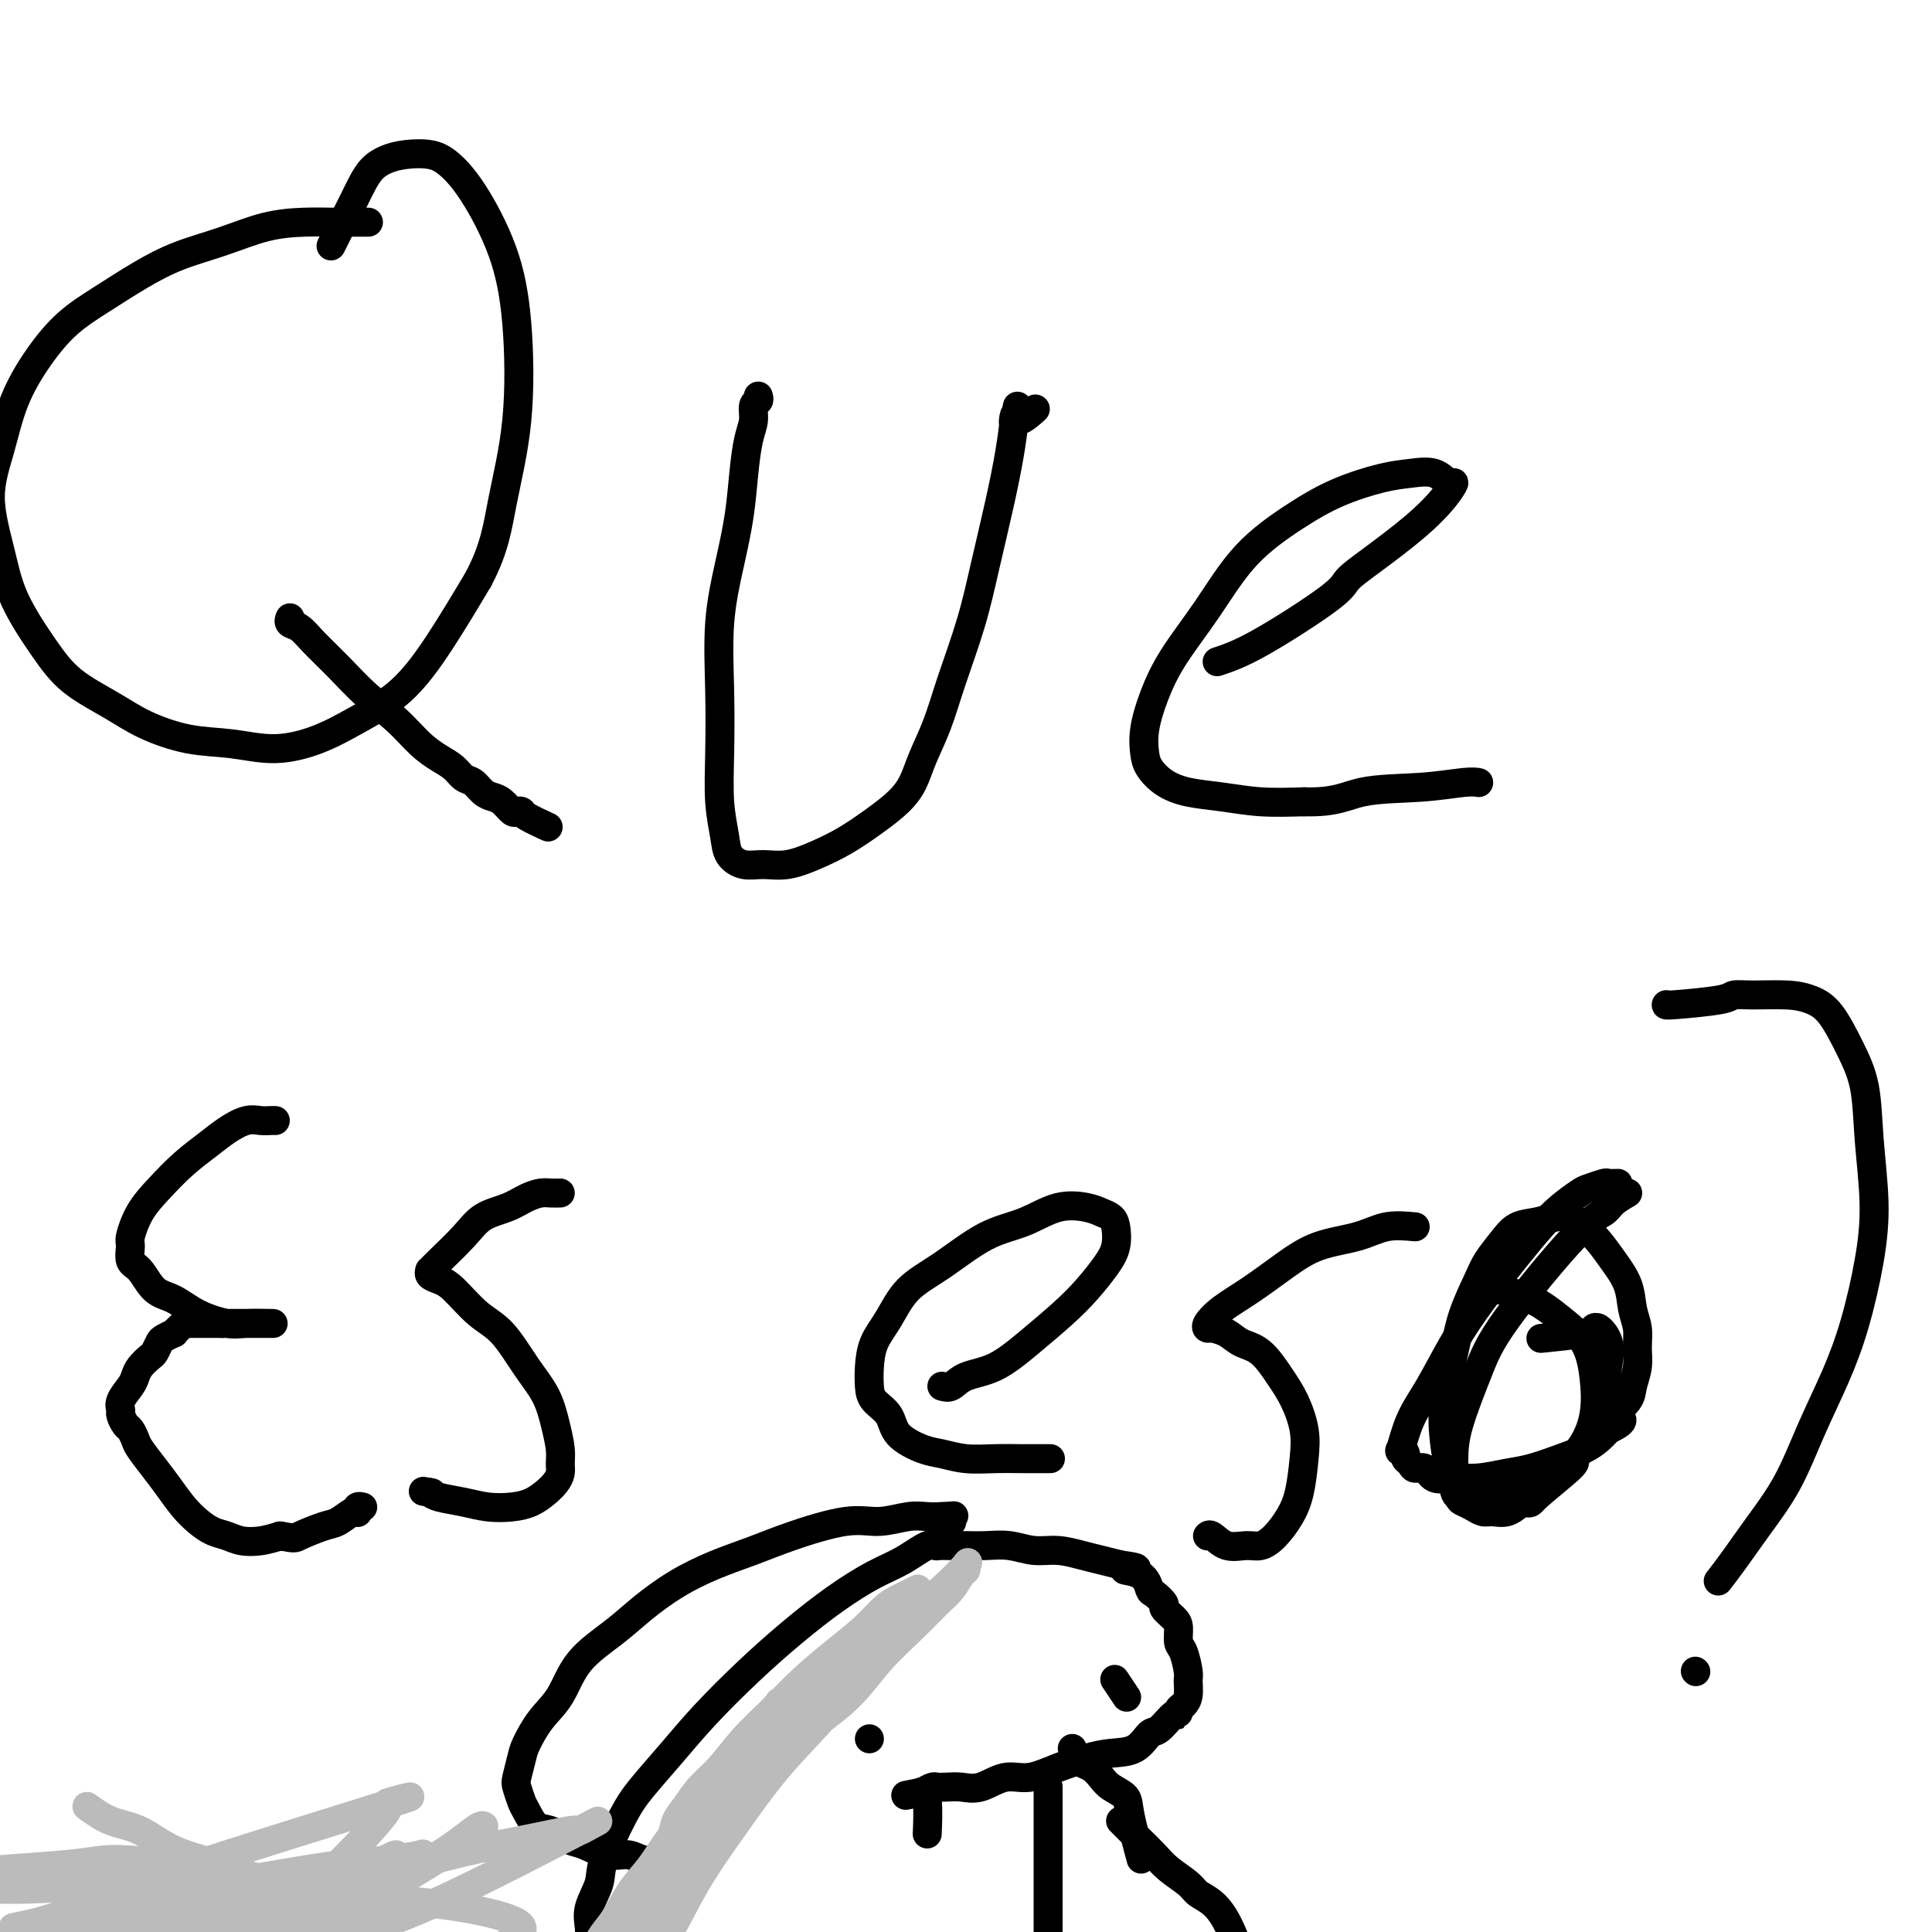 <svg viewBox='0 0 400 400' version='1.1' xmlns='http://www.w3.org/2000/svg' xmlns:xlink='http://www.w3.org/1999/xlink'><g fill='none' stroke='#000000' stroke-width='6' stroke-linecap='round' stroke-linejoin='round'><path d='M76,46c0.254,0.001 0.508,0.002 0,0c-0.508,-0.002 -1.777,-0.005 -3,0c-1.223,0.005 -2.400,0.020 -4,0c-1.600,-0.020 -3.622,-0.075 -6,0c-2.378,0.075 -5.113,0.280 -8,1c-2.887,0.720 -5.926,1.954 -9,3c-3.074,1.046 -6.183,1.904 -9,3c-2.817,1.096 -5.342,2.431 -8,4c-2.658,1.569 -5.449,3.371 -8,5c-2.551,1.629 -4.861,3.085 -7,5c-2.139,1.915 -4.108,4.291 -6,7c-1.892,2.709 -3.706,5.753 -5,9c-1.294,3.247 -2.069,6.698 -3,10c-0.931,3.302 -2.017,6.455 -2,10c0.017,3.545 1.136,7.484 2,11c0.864,3.516 1.473,6.611 3,10c1.527,3.389 3.973,7.073 6,10c2.027,2.927 3.634,5.098 6,7c2.366,1.902 5.490,3.534 8,5c2.510,1.466 4.406,2.766 7,4c2.594,1.234 5.887,2.400 9,3c3.113,0.600 6.045,0.633 9,1c2.955,0.367 5.932,1.070 9,1c3.068,-0.070 6.225,-0.911 9,-2c2.775,-1.089 5.166,-2.426 8,-4c2.834,-1.574 6.109,-3.385 9,-6c2.891,-2.615 5.397,-6.033 8,-10c2.603,-3.967 5.301,-8.484 8,-13'/><path d='M99,120c3.433,-6.423 4.016,-10.979 5,-16c0.984,-5.021 2.371,-10.507 3,-17c0.629,-6.493 0.501,-13.992 0,-20c-0.501,-6.008 -1.375,-10.525 -3,-15c-1.625,-4.475 -3.999,-8.910 -6,-12c-2.001,-3.090 -3.628,-4.837 -5,-6c-1.372,-1.163 -2.490,-1.742 -4,-2c-1.510,-0.258 -3.413,-0.195 -5,0c-1.587,0.195 -2.857,0.523 -4,1c-1.143,0.477 -2.160,1.103 -3,2c-0.840,0.897 -1.504,2.065 -2,3c-0.496,0.935 -0.826,1.636 -2,4c-1.174,2.364 -3.193,6.390 -4,8c-0.807,1.610 -0.404,0.805 0,0'/><path d='M60,128c-0.012,0.027 -0.024,0.053 0,0c0.024,-0.053 0.083,-0.186 0,0c-0.083,0.186 -0.310,0.692 0,1c0.310,0.308 1.155,0.419 2,1c0.845,0.581 1.688,1.632 3,3c1.312,1.368 3.092,3.052 5,5c1.908,1.948 3.943,4.160 6,6c2.057,1.840 4.137,3.309 6,5c1.863,1.691 3.510,3.604 5,5c1.490,1.396 2.822,2.276 4,3c1.178,0.724 2.203,1.294 3,2c0.797,0.706 1.368,1.550 2,2c0.632,0.450 1.325,0.506 2,1c0.675,0.494 1.332,1.425 2,2c0.668,0.575 1.346,0.795 2,1c0.654,0.205 1.285,0.397 2,1c0.715,0.603 1.513,1.619 2,2c0.487,0.381 0.664,0.127 1,0c0.336,-0.127 0.832,-0.127 1,0c0.168,0.127 0.007,0.380 1,1c0.993,0.620 3.141,1.606 4,2c0.859,0.394 0.430,0.197 0,0'/><path d='M157,82c0.120,0.379 0.239,0.758 0,1c-0.239,0.242 -0.837,0.346 -1,1c-0.163,0.654 0.108,1.856 0,3c-0.108,1.144 -0.597,2.228 -1,4c-0.403,1.772 -0.721,4.232 -1,7c-0.279,2.768 -0.519,5.843 -1,9c-0.481,3.157 -1.201,6.397 -2,10c-0.799,3.603 -1.675,7.569 -2,12c-0.325,4.431 -0.100,9.326 0,14c0.100,4.674 0.073,9.127 0,13c-0.073,3.873 -0.194,7.167 0,10c0.194,2.833 0.703,5.205 1,7c0.297,1.795 0.381,3.011 1,4c0.619,0.989 1.773,1.749 3,2c1.227,0.251 2.525,-0.007 4,0c1.475,0.007 3.126,0.281 5,0c1.874,-0.281 3.973,-1.116 6,-2c2.027,-0.884 3.984,-1.816 6,-3c2.016,-1.184 4.090,-2.621 6,-4c1.910,-1.379 3.654,-2.702 5,-4c1.346,-1.298 2.293,-2.573 3,-4c0.707,-1.427 1.175,-3.008 2,-5c0.825,-1.992 2.006,-4.395 3,-7c0.994,-2.605 1.800,-5.412 3,-9c1.200,-3.588 2.794,-7.956 4,-12c1.206,-4.044 2.024,-7.764 3,-12c0.976,-4.236 2.109,-8.987 3,-13c0.891,-4.013 1.540,-7.290 2,-10c0.460,-2.710 0.730,-4.855 1,-7'/><path d='M210,87c1.396,-6.412 0.385,-1.442 0,0c-0.385,1.442 -0.144,-0.644 0,-1c0.144,-0.356 0.193,1.020 1,1c0.807,-0.020 2.374,-1.434 3,-2c0.626,-0.566 0.313,-0.283 0,0'/><path d='M252,137c2.316,-0.772 4.631,-1.545 9,-4c4.369,-2.455 10.791,-6.593 14,-9c3.209,-2.407 3.204,-3.084 4,-4c0.796,-0.916 2.394,-2.072 5,-4c2.606,-1.928 6.222,-4.629 9,-7c2.778,-2.371 4.719,-4.411 6,-6c1.281,-1.589 1.901,-2.725 2,-3c0.099,-0.275 -0.322,0.312 -1,0c-0.678,-0.312 -1.611,-1.524 -3,-2c-1.389,-0.476 -3.233,-0.215 -5,0c-1.767,0.215 -3.457,0.384 -6,1c-2.543,0.616 -5.940,1.677 -9,3c-3.060,1.323 -5.782,2.907 -9,5c-3.218,2.093 -6.933,4.694 -10,8c-3.067,3.306 -5.488,7.315 -8,11c-2.512,3.685 -5.116,7.045 -7,10c-1.884,2.955 -3.047,5.505 -4,8c-0.953,2.495 -1.696,4.934 -2,7c-0.304,2.066 -0.170,3.758 0,5c0.170,1.242 0.376,2.035 1,3c0.624,0.965 1.664,2.101 3,3c1.336,0.899 2.966,1.561 5,2c2.034,0.439 4.471,0.657 7,1c2.529,0.343 5.151,0.812 8,1c2.849,0.188 5.924,0.094 9,0'/><path d='M270,166c6.609,0.210 8.633,-1.264 12,-2c3.367,-0.736 8.078,-0.733 12,-1c3.922,-0.267 7.056,-0.803 9,-1c1.944,-0.197 2.698,-0.056 3,0c0.302,0.056 0.151,0.028 0,0'/><path d='M57,232c-0.261,-0.011 -0.522,-0.023 -1,0c-0.478,0.023 -1.172,0.080 -2,0c-0.828,-0.080 -1.789,-0.297 -3,0c-1.211,0.297 -2.674,1.109 -4,2c-1.326,0.891 -2.517,1.860 -4,3c-1.483,1.140 -3.259,2.450 -5,4c-1.741,1.550 -3.449,3.340 -5,5c-1.551,1.660 -2.946,3.191 -4,5c-1.054,1.809 -1.766,3.896 -2,5c-0.234,1.104 0.012,1.225 0,2c-0.012,0.775 -0.281,2.203 0,3c0.281,0.797 1.111,0.964 2,2c0.889,1.036 1.838,2.943 3,4c1.162,1.057 2.536,1.264 4,2c1.464,0.736 3.017,2.001 5,3c1.983,0.999 4.398,1.732 6,2c1.602,0.268 2.393,0.072 4,0c1.607,-0.072 4.030,-0.019 5,0c0.970,0.019 0.487,0.005 0,0c-0.487,-0.005 -0.977,-0.001 -2,0c-1.023,0.001 -2.578,0.000 -4,0c-1.422,-0.000 -2.711,-0.000 -4,0'/><path d='M46,274c-2.001,0.001 -2.003,0.003 -3,0c-0.997,-0.003 -2.989,-0.011 -4,0c-1.011,0.011 -1.039,0.041 -1,0c0.039,-0.041 0.147,-0.151 0,0c-0.147,0.151 -0.550,0.564 -1,1c-0.450,0.436 -0.947,0.894 -1,1c-0.053,0.106 0.338,-0.141 0,0c-0.338,0.141 -1.404,0.671 -2,1c-0.596,0.329 -0.723,0.459 -1,1c-0.277,0.541 -0.703,1.495 -1,2c-0.297,0.505 -0.465,0.561 -1,1c-0.535,0.439 -1.435,1.259 -2,2c-0.565,0.741 -0.793,1.402 -1,2c-0.207,0.598 -0.392,1.134 -1,2c-0.608,0.866 -1.638,2.062 -2,3c-0.362,0.938 -0.055,1.617 0,2c0.055,0.383 -0.142,0.471 0,1c0.142,0.529 0.621,1.499 1,2c0.379,0.501 0.657,0.535 1,1c0.343,0.465 0.752,1.363 1,2c0.248,0.637 0.334,1.014 1,2c0.666,0.986 1.910,2.583 3,4c1.090,1.417 2.024,2.656 3,4c0.976,1.344 1.993,2.795 3,4c1.007,1.205 2.005,2.166 3,3c0.995,0.834 1.988,1.541 3,2c1.012,0.459 2.045,0.669 3,1c0.955,0.331 1.834,0.781 3,1c1.166,0.219 2.619,0.205 4,0c1.381,-0.205 2.691,-0.603 4,-1'/><path d='M58,318c3.269,0.578 2.943,0.522 4,0c1.057,-0.522 3.499,-1.512 5,-2c1.501,-0.488 2.061,-0.474 3,-1c0.939,-0.526 2.255,-1.591 3,-2c0.745,-0.409 0.918,-0.162 1,0c0.082,0.162 0.075,0.240 0,0c-0.075,-0.240 -0.216,-0.796 0,-1c0.216,-0.204 0.790,-0.055 1,0c0.210,0.055 0.057,0.015 0,0c-0.057,-0.015 -0.016,-0.004 0,0c0.016,0.004 0.008,0.002 0,0'/><path d='M116,247c-0.687,0.017 -1.373,0.034 -2,0c-0.627,-0.034 -1.194,-0.118 -2,0c-0.806,0.118 -1.851,0.437 -3,1c-1.149,0.563 -2.403,1.370 -4,2c-1.597,0.630 -3.538,1.082 -5,2c-1.462,0.918 -2.446,2.302 -4,4c-1.554,1.698 -3.679,3.712 -5,5c-1.321,1.288 -1.839,1.851 -2,2c-0.161,0.149 0.035,-0.115 0,0c-0.035,0.115 -0.300,0.611 0,1c0.300,0.389 1.164,0.672 2,1c0.836,0.328 1.645,0.701 3,2c1.355,1.299 3.255,3.526 5,5c1.745,1.474 3.333,2.197 5,4c1.667,1.803 3.413,4.685 5,7c1.587,2.315 3.014,4.062 4,6c0.986,1.938 1.530,4.066 2,6c0.470,1.934 0.867,3.673 1,5c0.133,1.327 0.003,2.243 0,3c-0.003,0.757 0.121,1.355 0,2c-0.121,0.645 -0.489,1.336 -1,2c-0.511,0.664 -1.167,1.299 -2,2c-0.833,0.701 -1.844,1.467 -3,2c-1.156,0.533 -2.456,0.833 -4,1c-1.544,0.167 -3.331,0.199 -5,0c-1.669,-0.199 -3.218,-0.631 -5,-1c-1.782,-0.369 -3.795,-0.677 -5,-1c-1.205,-0.323 -1.603,-0.662 -2,-1'/><path d='M89,309c-2.644,-0.467 -0.756,-0.133 0,0c0.756,0.133 0.378,0.067 0,0'/><path d='M195,287c0.644,0.196 1.287,0.391 2,0c0.713,-0.391 1.495,-1.370 3,-2c1.505,-0.630 3.733,-0.913 6,-2c2.267,-1.087 4.573,-2.979 7,-5c2.427,-2.021 4.977,-4.173 7,-6c2.023,-1.827 3.521,-3.330 5,-5c1.479,-1.670 2.941,-3.508 4,-5c1.059,-1.492 1.717,-2.637 2,-4c0.283,-1.363 0.192,-2.942 0,-4c-0.192,-1.058 -0.485,-1.594 -1,-2c-0.515,-0.406 -1.253,-0.681 -2,-1c-0.747,-0.319 -1.502,-0.683 -3,-1c-1.498,-0.317 -3.737,-0.586 -6,0c-2.263,0.586 -4.548,2.028 -7,3c-2.452,0.972 -5.070,1.473 -8,3c-2.930,1.527 -6.172,4.081 -9,6c-2.828,1.919 -5.241,3.202 -7,5c-1.759,1.798 -2.863,4.109 -4,6c-1.137,1.891 -2.308,3.362 -3,5c-0.692,1.638 -0.904,3.442 -1,5c-0.096,1.558 -0.077,2.869 0,4c0.077,1.131 0.210,2.081 1,3c0.790,0.919 2.236,1.805 3,3c0.764,1.195 0.846,2.698 2,4c1.154,1.302 3.381,2.401 5,3c1.619,0.599 2.631,0.696 4,1c1.369,0.304 3.096,0.813 5,1c1.904,0.187 3.985,0.050 6,0c2.015,-0.050 3.966,-0.013 6,0c2.034,0.013 4.153,0.004 5,0c0.847,-0.004 0.424,-0.002 0,0'/><path d='M293,254c-2.054,-0.189 -4.109,-0.379 -6,0c-1.891,0.379 -3.619,1.325 -6,2c-2.381,0.675 -5.416,1.077 -8,2c-2.584,0.923 -4.717,2.367 -7,4c-2.283,1.633 -4.715,3.456 -7,5c-2.285,1.544 -4.421,2.808 -6,4c-1.579,1.192 -2.601,2.312 -3,3c-0.399,0.688 -0.176,0.944 0,1c0.176,0.056 0.305,-0.089 1,0c0.695,0.089 1.957,0.412 3,1c1.043,0.588 1.866,1.440 3,2c1.134,0.560 2.578,0.828 4,2c1.422,1.172 2.824,3.247 4,5c1.176,1.753 2.128,3.185 3,5c0.872,1.815 1.665,4.012 2,6c0.335,1.988 0.214,3.766 0,6c-0.214,2.234 -0.521,4.924 -1,7c-0.479,2.076 -1.132,3.539 -2,5c-0.868,1.461 -1.952,2.920 -3,4c-1.048,1.080 -2.060,1.782 -3,2c-0.940,0.218 -1.807,-0.046 -3,0c-1.193,0.046 -2.712,0.404 -4,0c-1.288,-0.404 -2.347,-1.570 -3,-2c-0.653,-0.430 -0.901,-0.123 -1,0c-0.099,0.123 -0.050,0.061 0,0'/><path d='M337,247c-1.121,0.651 -2.241,1.302 -3,2c-0.759,0.698 -1.156,1.445 -2,2c-0.844,0.555 -2.135,0.920 -6,5c-3.865,4.080 -10.304,11.876 -14,17c-3.696,5.124 -4.650,7.576 -6,11c-1.350,3.424 -3.095,7.821 -4,11c-0.905,3.179 -0.969,5.140 -1,7c-0.031,1.860 -0.028,3.618 0,5c0.028,1.382 0.081,2.387 1,3c0.919,0.613 2.703,0.834 4,1c1.297,0.166 2.106,0.277 4,0c1.894,-0.277 4.873,-0.942 7,-2c2.127,-1.058 3.404,-2.508 5,-4c1.596,-1.492 3.513,-3.024 5,-5c1.487,-1.976 2.543,-4.395 3,-7c0.457,-2.605 0.313,-5.395 0,-8c-0.313,-2.605 -0.795,-5.024 -2,-7c-1.205,-1.976 -3.132,-3.510 -5,-5c-1.868,-1.490 -3.676,-2.935 -6,-4c-2.324,-1.065 -5.164,-1.748 -7,-2c-1.836,-0.252 -2.667,-0.072 -3,0c-0.333,0.072 -0.166,0.036 0,0'/><path d='M345,208c-0.103,0.083 -0.205,0.165 2,0c2.205,-0.165 6.718,-0.578 9,-1c2.282,-0.422 2.332,-0.853 3,-1c0.668,-0.147 1.953,-0.008 4,0c2.047,0.008 4.857,-0.113 7,0c2.143,0.113 3.621,0.460 5,1c1.379,0.540 2.661,1.273 4,3c1.339,1.727 2.735,4.447 4,7c1.265,2.553 2.397,4.937 3,8c0.603,3.063 0.676,6.804 1,11c0.324,4.196 0.899,8.848 1,13c0.101,4.152 -0.270,7.804 -1,12c-0.730,4.196 -1.818,8.934 -3,13c-1.182,4.066 -2.458,7.458 -4,11c-1.542,3.542 -3.349,7.233 -5,11c-1.651,3.767 -3.147,7.609 -5,11c-1.853,3.391 -4.064,6.332 -6,9c-1.936,2.668 -3.598,5.065 -5,7c-1.402,1.935 -2.543,3.410 -3,4c-0.457,0.590 -0.228,0.295 0,0'/><path d='M351,346c0.000,0.000 0.100,0.100 0.1,0.1'/><path d='M335,245c-0.814,0.027 -1.627,0.054 -2,0c-0.373,-0.054 -0.304,-0.189 -1,0c-0.696,0.189 -2.157,0.703 -3,1c-0.843,0.297 -1.067,0.376 -2,1c-0.933,0.624 -2.576,1.794 -4,3c-1.424,1.206 -2.628,2.449 -4,4c-1.372,1.551 -2.913,3.409 -5,6c-2.087,2.591 -4.720,5.915 -7,9c-2.280,3.085 -4.206,5.932 -6,9c-1.794,3.068 -3.458,6.356 -5,9c-1.542,2.644 -2.964,4.645 -4,7c-1.036,2.355 -1.686,5.064 -2,6c-0.314,0.936 -0.292,0.097 0,0c0.292,-0.097 0.855,0.546 1,1c0.145,0.454 -0.128,0.718 0,1c0.128,0.282 0.659,0.583 1,1c0.341,0.417 0.494,0.950 1,1c0.506,0.050 1.366,-0.382 2,0c0.634,0.382 1.042,1.578 2,2c0.958,0.422 2.467,0.069 4,0c1.533,-0.069 3.089,0.147 5,0c1.911,-0.147 4.178,-0.658 6,-1c1.822,-0.342 3.198,-0.514 5,-1c1.802,-0.486 4.029,-1.285 6,-2c1.971,-0.715 3.684,-1.346 5,-2c1.316,-0.654 2.233,-1.330 3,-2c0.767,-0.670 1.383,-1.335 2,-2'/><path d='M333,296c4.520,-2.079 2.321,-2.278 2,-3c-0.321,-0.722 1.235,-1.967 2,-3c0.765,-1.033 0.737,-1.853 1,-3c0.263,-1.147 0.815,-2.619 1,-4c0.185,-1.381 0.002,-2.669 0,-4c-0.002,-1.331 0.176,-2.705 0,-4c-0.176,-1.295 -0.707,-2.510 -1,-4c-0.293,-1.490 -0.347,-3.254 -1,-5c-0.653,-1.746 -1.906,-3.474 -3,-5c-1.094,-1.526 -2.028,-2.850 -3,-4c-0.972,-1.150 -1.982,-2.124 -3,-3c-1.018,-0.876 -2.043,-1.652 -3,-2c-0.957,-0.348 -1.846,-0.266 -3,0c-1.154,0.266 -2.573,0.718 -4,1c-1.427,0.282 -2.861,0.394 -4,1c-1.139,0.606 -1.981,1.708 -3,3c-1.019,1.292 -2.214,2.776 -3,4c-0.786,1.224 -1.164,2.187 -2,4c-0.836,1.813 -2.130,4.474 -3,7c-0.870,2.526 -1.316,4.916 -2,8c-0.684,3.084 -1.606,6.861 -2,10c-0.394,3.139 -0.261,5.639 0,8c0.261,2.361 0.650,4.583 1,6c0.350,1.417 0.660,2.030 1,3c0.340,0.970 0.709,2.298 1,3c0.291,0.702 0.504,0.778 1,1c0.496,0.222 1.277,0.590 2,1c0.723,0.410 1.390,0.863 2,1c0.610,0.137 1.164,-0.040 2,0c0.836,0.040 1.953,0.297 3,0c1.047,-0.297 2.023,-1.149 3,-2'/><path d='M315,311c2.275,0.271 1.464,0.447 3,-1c1.536,-1.447 5.420,-4.519 7,-6c1.580,-1.481 0.857,-1.371 1,-2c0.143,-0.629 1.152,-1.998 2,-3c0.848,-1.002 1.535,-1.637 2,-3c0.465,-1.363 0.709,-3.455 1,-5c0.291,-1.545 0.629,-2.542 1,-4c0.371,-1.458 0.776,-3.375 1,-5c0.224,-1.625 0.266,-2.958 0,-4c-0.266,-1.042 -0.841,-1.793 -1,-2c-0.159,-0.207 0.100,0.130 0,0c-0.100,-0.130 -0.557,-0.728 -1,-1c-0.443,-0.272 -0.871,-0.217 -1,0c-0.129,0.217 0.042,0.597 -2,1c-2.042,0.403 -6.298,0.829 -8,1c-1.702,0.171 -0.851,0.085 0,0'/><path d='M122,407c0.000,0.064 0.001,0.128 0,0c-0.001,-0.128 -0.002,-0.448 0,-1c0.002,-0.552 0.008,-1.337 0,-2c-0.008,-0.663 -0.030,-1.204 0,-2c0.030,-0.796 0.111,-1.847 0,-3c-0.111,-1.153 -0.416,-2.410 0,-4c0.416,-1.590 1.551,-3.514 2,-5c0.449,-1.486 0.213,-2.533 1,-5c0.787,-2.467 2.598,-6.355 4,-9c1.402,-2.645 2.395,-4.046 4,-6c1.605,-1.954 3.823,-4.461 6,-7c2.177,-2.539 4.314,-5.110 7,-8c2.686,-2.890 5.921,-6.099 9,-9c3.079,-2.901 6.001,-5.492 9,-8c2.999,-2.508 6.076,-4.931 9,-7c2.924,-2.069 5.695,-3.784 8,-5c2.305,-1.216 4.143,-1.934 6,-3c1.857,-1.066 3.732,-2.482 5,-3c1.268,-0.518 1.931,-0.139 2,0c0.069,0.139 -0.454,0.036 0,0c0.454,-0.036 1.884,-0.006 3,0c1.116,0.006 1.918,-0.013 3,0c1.082,0.013 2.446,0.059 4,0c1.554,-0.059 3.300,-0.223 5,0c1.700,0.223 3.353,0.833 5,1c1.647,0.167 3.287,-0.110 5,0c1.713,0.110 3.500,0.607 5,1c1.500,0.393 2.714,0.684 4,1c1.286,0.316 2.643,0.658 4,1'/><path d='M232,324c6.263,0.831 1.921,0.909 1,1c-0.921,0.091 1.580,0.194 3,1c1.420,0.806 1.760,2.313 2,3c0.240,0.687 0.380,0.553 1,1c0.620,0.447 1.721,1.475 2,2c0.279,0.525 -0.262,0.547 0,1c0.262,0.453 1.328,1.336 2,2c0.672,0.664 0.950,1.107 1,2c0.050,0.893 -0.130,2.235 0,3c0.130,0.765 0.568,0.954 1,2c0.432,1.046 0.858,2.948 1,4c0.142,1.052 -0.000,1.253 0,2c0.000,0.747 0.142,2.039 0,3c-0.142,0.961 -0.570,1.589 -1,2c-0.430,0.411 -0.863,0.605 -1,1c-0.137,0.395 0.023,0.992 0,1c-0.023,0.008 -0.228,-0.573 -1,0c-0.772,0.573 -2.112,2.299 -3,3c-0.888,0.701 -1.324,0.375 -2,1c-0.676,0.625 -1.594,2.200 -3,3c-1.406,0.800 -3.302,0.825 -5,1c-1.698,0.175 -3.199,0.499 -5,1c-1.801,0.501 -3.903,1.178 -6,2c-2.097,0.822 -4.189,1.789 -6,2c-1.811,0.211 -3.340,-0.336 -5,0c-1.660,0.336 -3.452,1.553 -5,2c-1.548,0.447 -2.851,0.122 -4,0c-1.149,-0.122 -2.143,-0.043 -3,0c-0.857,0.043 -1.577,0.050 -2,0c-0.423,-0.050 -0.549,-0.157 -1,0c-0.451,0.157 -1.225,0.579 -2,1'/><path d='M191,371c-6.811,1.390 -1.839,0.367 0,0c1.839,-0.367 0.545,-0.076 0,0c-0.545,0.076 -0.342,-0.062 0,0c0.342,0.062 0.823,0.324 1,2c0.177,1.676 0.051,4.764 0,6c-0.051,1.236 -0.025,0.618 0,0'/><path d='M217,370c0.000,-0.069 0.000,-0.137 0,0c0.000,0.137 0.000,0.481 0,1c0.000,0.519 0.000,1.215 0,2c0.000,0.785 0.000,1.661 0,3c-0.000,1.339 0.000,3.141 0,5c0.000,1.859 -0.000,3.775 0,6c0.000,2.225 0.000,4.758 0,7c0.000,2.242 0.000,4.193 0,6c0.000,1.807 0.000,3.469 0,5c0.000,1.531 0.000,2.931 0,4c-0.000,1.069 0.000,1.806 0,2c-0.000,0.194 0.000,-0.154 0,0c0.000,0.154 0.000,0.811 0,1c0.000,0.189 -0.000,-0.088 0,0c0.000,0.088 0.000,0.543 0,1c0.000,0.457 0.000,0.916 0,1c0.000,0.084 0.000,-0.208 0,1c0.000,1.208 0.000,3.917 0,5c0.000,1.083 0.000,0.542 0,0'/><path d='M180,360c0.000,0.000 0.000,0.000 0,0c0.000,0.000 0.000,0.000 0,0c0.000,0.000 0.000,0.000 0,0'/><path d='M231,348c0.060,0.089 0.119,0.179 0,0c-0.119,-0.179 -0.417,-0.625 0,0c0.417,0.625 1.548,2.321 2,3c0.452,0.679 0.226,0.339 0,0'/><path d='M139,385c-0.996,-0.034 -1.993,-0.069 -3,0c-1.007,0.069 -2.025,0.241 -3,0c-0.975,-0.241 -1.906,-0.895 -3,-1c-1.094,-0.105 -2.351,0.339 -4,0c-1.649,-0.339 -3.688,-1.460 -5,-2c-1.312,-0.540 -1.895,-0.500 -3,-1c-1.105,-0.500 -2.730,-1.542 -4,-2c-1.270,-0.458 -2.183,-0.333 -3,-1c-0.817,-0.667 -1.536,-2.125 -2,-3c-0.464,-0.875 -0.673,-1.166 -1,-2c-0.327,-0.834 -0.773,-2.211 -1,-3c-0.227,-0.789 -0.234,-0.991 0,-2c0.234,-1.009 0.709,-2.824 1,-4c0.291,-1.176 0.397,-1.713 1,-3c0.603,-1.287 1.702,-3.322 3,-5c1.298,-1.678 2.795,-2.997 4,-5c1.205,-2.003 2.118,-4.689 4,-7c1.882,-2.311 4.732,-4.246 7,-6c2.268,-1.754 3.955,-3.326 6,-5c2.045,-1.674 4.447,-3.451 7,-5c2.553,-1.549 5.258,-2.869 8,-4c2.742,-1.131 5.521,-2.072 8,-3c2.479,-0.928 4.659,-1.842 8,-3c3.341,-1.158 7.843,-2.559 11,-3c3.157,-0.441 4.970,0.078 7,0c2.030,-0.078 4.277,-0.752 6,-1c1.723,-0.248 2.921,-0.071 4,0c1.079,0.071 2.040,0.035 3,0'/><path d='M195,314c3.547,-0.215 2.415,-0.254 2,0c-0.415,0.254 -0.112,0.799 0,1c0.112,0.201 0.032,0.057 0,0c-0.032,-0.057 -0.016,-0.029 0,0'/><path d='M232,377c0.693,0.691 1.387,1.382 2,2c0.613,0.618 1.147,1.163 2,2c0.853,0.837 2.027,1.966 3,3c0.973,1.034 1.746,1.973 3,3c1.254,1.027 2.988,2.140 4,3c1.012,0.860 1.302,1.465 2,2c0.698,0.535 1.806,0.999 3,2c1.194,1.001 2.475,2.539 4,6c1.525,3.461 3.293,8.846 4,11c0.707,2.154 0.354,1.077 0,0'/><path d='M222,362c0.440,0.871 0.881,1.742 1,2c0.119,0.258 -0.083,-0.097 0,0c0.083,0.097 0.450,0.644 1,1c0.550,0.356 1.284,0.519 2,1c0.716,0.481 1.415,1.279 2,2c0.585,0.721 1.057,1.364 2,2c0.943,0.636 2.356,1.263 3,2c0.644,0.737 0.520,1.583 1,4c0.480,2.417 1.566,6.405 2,8c0.434,1.595 0.217,0.798 0,0'/></g>
<g fill='none' stroke='#BBBBBB' stroke-width='6' stroke-linecap='round' stroke-linejoin='round'><path d='M190,329c-1.436,0.710 -2.872,1.420 -4,2c-1.128,0.580 -1.948,1.031 -3,2c-1.052,0.969 -2.335,2.455 -4,4c-1.665,1.545 -3.712,3.148 -6,5c-2.288,1.852 -4.818,3.954 -7,6c-2.182,2.046 -4.016,4.036 -6,6c-1.984,1.964 -4.118,3.904 -6,6c-1.882,2.096 -3.513,4.350 -5,6c-1.487,1.650 -2.831,2.698 -4,4c-1.169,1.302 -2.163,2.858 -3,4c-0.837,1.142 -1.518,1.872 -2,3c-0.482,1.128 -0.764,2.656 -1,4c-0.236,1.344 -0.425,2.505 -1,4c-0.575,1.495 -1.534,3.326 -2,5c-0.466,1.674 -0.437,3.193 -1,5c-0.563,1.807 -1.717,3.901 -2,6c-0.283,2.099 0.306,4.202 0,6c-0.306,1.798 -1.505,3.292 -2,5c-0.495,1.708 -0.284,3.631 0,4c0.284,0.369 0.642,-0.815 1,-2'/><path d='M132,414c-1.266,5.116 0.569,-2.094 2,-6c1.431,-3.906 2.459,-4.507 4,-7c1.541,-2.493 3.596,-6.876 6,-11c2.404,-4.124 5.159,-7.988 8,-12c2.841,-4.012 5.770,-8.171 9,-12c3.230,-3.829 6.761,-7.328 10,-11c3.239,-3.672 6.184,-7.517 9,-11c2.816,-3.483 5.501,-6.604 8,-9c2.499,-2.396 4.811,-4.066 7,-6c2.189,-1.934 4.255,-4.131 5,-5c0.745,-0.869 0.167,-0.411 0,0c-0.167,0.411 0.075,0.775 0,1c-0.075,0.225 -0.469,0.311 -1,1c-0.531,0.689 -1.200,1.980 -2,3c-0.800,1.020 -1.730,1.767 -3,3c-1.270,1.233 -2.880,2.952 -5,5c-2.120,2.048 -4.749,4.425 -7,7c-2.251,2.575 -4.122,5.346 -7,8c-2.878,2.654 -6.762,5.189 -10,8c-3.238,2.811 -5.831,5.896 -8,8c-2.169,2.104 -3.916,3.227 -8,7c-4.084,3.773 -10.507,10.197 -13,13c-2.493,2.803 -1.056,1.985 -1,2c0.056,0.015 -1.270,0.861 -2,2c-0.730,1.139 -0.865,2.569 -1,4'/><path d='M132,396c-0.566,1.596 0.020,1.587 0,2c-0.020,0.413 -0.645,1.249 -1,2c-0.355,0.751 -0.439,1.417 0,1c0.439,-0.417 1.402,-1.915 3,-4c1.598,-2.085 3.830,-4.756 6,-8c2.170,-3.244 4.277,-7.063 7,-11c2.723,-3.937 6.062,-7.994 9,-12c2.938,-4.006 5.475,-7.961 8,-11c2.525,-3.039 5.039,-5.163 7,-7c1.961,-1.837 3.368,-3.389 4,-4c0.632,-0.611 0.488,-0.282 0,0c-0.488,0.282 -1.322,0.517 -2,1c-0.678,0.483 -1.201,1.215 -2,2c-0.799,0.785 -1.874,1.623 -3,3c-1.126,1.377 -2.303,3.294 -4,5c-1.697,1.706 -3.913,3.202 -6,5c-2.087,1.798 -4.043,3.899 -6,6'/><path d='M152,366c-4.620,4.722 -4.670,5.527 -6,7c-1.330,1.473 -3.942,3.615 -6,6c-2.058,2.385 -3.564,5.012 -5,7c-1.436,1.988 -2.801,3.335 -4,5c-1.199,1.665 -2.230,3.647 -3,5c-0.770,1.353 -1.279,2.076 -2,3c-0.721,0.924 -1.655,2.048 -2,3c-0.345,0.952 -0.100,1.731 0,2c0.100,0.269 0.056,0.029 0,0c-0.056,-0.029 -0.123,0.153 0,0c0.123,-0.153 0.435,-0.641 0,0c-0.435,0.641 -1.618,2.412 2,-3c3.618,-5.412 12.036,-18.007 16,-24c3.964,-5.993 3.472,-5.385 5,-7c1.528,-1.615 5.075,-5.452 8,-9c2.925,-3.548 5.229,-6.807 6,-8c0.771,-1.193 0.011,-0.320 0,0c-0.011,0.320 0.728,0.086 1,0c0.272,-0.086 0.078,-0.025 0,0c-0.078,0.025 -0.039,0.012 0,0'/><path d='M18,374c1.588,1.144 3.175,2.288 5,3c1.825,0.712 3.886,0.991 6,2c2.114,1.009 4.279,2.746 7,4c2.721,1.254 5.998,2.025 9,3c3.002,0.975 5.729,2.155 9,3c3.271,0.845 7.084,1.354 10,2c2.916,0.646 4.934,1.428 7,2c2.066,0.572 4.181,0.934 5,1c0.819,0.066 0.344,-0.163 0,0c-0.344,0.163 -0.555,0.717 -2,1c-1.445,0.283 -4.124,0.297 -7,1c-2.876,0.703 -5.947,2.097 -9,3c-3.053,0.903 -6.086,1.314 -9,2c-2.914,0.686 -5.709,1.648 -8,2c-2.291,0.352 -4.078,0.095 -5,0c-0.922,-0.095 -0.978,-0.027 0,0c0.978,0.027 2.989,0.014 5,0'/><path d='M41,403c2.587,-0.469 6.555,-1.642 10,-2c3.445,-0.358 6.366,0.099 9,0c2.634,-0.099 4.981,-0.755 7,-1c2.019,-0.245 3.711,-0.077 4,0c0.289,0.077 -0.826,0.065 -3,0c-2.174,-0.065 -5.408,-0.184 -9,0c-3.592,0.184 -7.542,0.670 -12,1c-4.458,0.330 -9.425,0.505 -14,1c-4.575,0.495 -8.758,1.310 -13,2c-4.242,0.690 -8.543,1.256 -12,2c-3.457,0.744 -6.070,1.665 -7,2c-0.930,0.335 -0.179,0.084 0,0c0.179,-0.084 -0.216,-0.001 0,0c0.216,0.001 1.042,-0.081 3,0c1.958,0.081 5.048,0.326 9,0c3.952,-0.326 8.767,-1.222 14,-2c5.233,-0.778 10.884,-1.439 16,-2c5.116,-0.561 9.698,-1.022 14,-2c4.302,-0.978 8.325,-2.474 10,-3c1.675,-0.526 1.000,-0.083 0,0c-1.000,0.083 -2.327,-0.194 -5,0c-2.673,0.194 -6.693,0.858 -10,1c-3.307,0.142 -5.903,-0.238 -15,1c-9.097,1.238 -24.696,4.095 -32,5c-7.304,0.905 -6.313,-0.141 -7,0c-0.687,0.141 -3.054,1.469 -4,2c-0.946,0.531 -0.473,0.266 0,0'/><path d='M-6,408c-6.245,1.059 -0.356,0.206 4,0c4.356,-0.206 7.181,0.234 12,0c4.819,-0.234 11.632,-1.142 18,-2c6.368,-0.858 12.292,-1.665 18,-3c5.708,-1.335 11.199,-3.197 16,-5c4.801,-1.803 8.912,-3.545 12,-5c3.088,-1.455 5.155,-2.622 6,-3c0.845,-0.378 0.470,0.033 0,0c-0.470,-0.033 -1.036,-0.511 -2,-1c-0.964,-0.489 -2.328,-0.988 -5,-1c-2.672,-0.012 -6.654,0.463 -11,1c-4.346,0.537 -9.056,1.135 -14,2c-4.944,0.865 -10.120,1.996 -15,3c-4.880,1.004 -9.462,1.880 -13,3c-3.538,1.120 -6.031,2.482 -7,3c-0.969,0.518 -0.414,0.190 0,0c0.414,-0.190 0.689,-0.243 1,0c0.311,0.243 0.660,0.783 2,1c1.340,0.217 3.670,0.110 7,0c3.330,-0.110 7.660,-0.222 12,-1c4.340,-0.778 8.690,-2.222 13,-3c4.310,-0.778 8.579,-0.888 12,-2c3.421,-1.112 5.993,-3.225 7,-4c1.007,-0.775 0.451,-0.214 0,0c-0.451,0.214 -0.795,0.079 -2,0c-1.205,-0.079 -3.272,-0.104 -6,0c-2.728,0.104 -6.119,0.336 -10,1c-3.881,0.664 -8.252,1.761 -12,3c-3.748,1.239 -6.874,2.619 -10,4'/><path d='M27,399c-4.962,1.531 -6.366,1.858 -7,2c-0.634,0.142 -0.498,0.099 0,0c0.498,-0.099 1.359,-0.254 2,0c0.641,0.254 1.063,0.919 3,2c1.937,1.081 5.387,2.579 9,4c3.613,1.421 7.387,2.765 11,4c3.613,1.235 7.065,2.362 13,2c5.935,-0.362 14.352,-2.212 18,-3c3.648,-0.788 2.528,-0.514 3,-1c0.472,-0.486 2.536,-1.733 3,-3c0.464,-1.267 -0.674,-2.554 -2,-4c-1.326,-1.446 -2.842,-3.051 -6,-5c-3.158,-1.949 -7.958,-4.243 -13,-6c-5.042,-1.757 -10.326,-2.976 -17,-4c-6.674,-1.024 -14.739,-1.854 -19,-2c-4.261,-0.146 -4.718,0.393 -11,1c-6.282,0.607 -18.391,1.283 -24,2c-5.609,0.717 -4.720,1.476 -3,2c1.720,0.524 4.271,0.814 8,1c3.729,0.186 8.636,0.267 14,0c5.364,-0.267 11.185,-0.883 17,-1c5.815,-0.117 11.625,0.266 17,0c5.375,-0.266 10.314,-1.182 15,-2c4.686,-0.818 9.120,-1.537 13,-2c3.880,-0.463 7.205,-0.671 10,-1c2.795,-0.329 5.060,-0.781 6,-1c0.940,-0.219 0.554,-0.205 0,0c-0.554,0.205 -1.277,0.603 -2,1'/><path d='M85,385c6.084,-0.535 0.295,0.628 -4,2c-4.295,1.372 -7.097,2.953 -11,5c-3.903,2.047 -8.908,4.560 -13,7c-4.092,2.440 -7.272,4.805 -10,7c-2.728,2.195 -5.005,4.218 -6,5c-0.995,0.782 -0.709,0.321 0,0c0.709,-0.321 1.841,-0.502 4,-1c2.159,-0.498 5.346,-1.314 10,-3c4.654,-1.686 10.774,-4.241 16,-6c5.226,-1.759 9.557,-2.721 19,-7c9.443,-4.279 23.999,-11.874 30,-15c6.001,-3.126 3.449,-1.785 2,-1c-1.449,0.785 -1.794,1.012 -2,1c-0.206,-0.012 -0.271,-0.263 -2,0c-1.729,0.263 -5.121,1.039 -10,2c-4.879,0.961 -11.243,2.107 -18,4c-6.757,1.893 -13.905,4.532 -21,7c-7.095,2.468 -14.136,4.764 -20,7c-5.864,2.236 -10.551,4.410 -14,6c-3.449,1.590 -5.660,2.594 -6,3c-0.340,0.406 1.190,0.215 2,0c0.810,-0.215 0.898,-0.452 2,-1c1.102,-0.548 3.217,-1.405 7,-3c3.783,-1.595 9.232,-3.927 14,-6c4.768,-2.073 8.854,-3.887 13,-6c4.146,-2.113 8.352,-4.524 11,-6c2.648,-1.476 3.737,-2.017 4,-2c0.263,0.017 -0.301,0.592 -1,1c-0.699,0.408 -1.534,0.648 -2,1c-0.466,0.352 -0.562,0.815 -3,3c-2.438,2.185 -7.219,6.093 -12,10'/><path d='M64,399c-5.003,4.357 -8.510,7.750 -10,9c-1.490,1.250 -0.963,0.358 0,0c0.963,-0.358 2.362,-0.182 5,0c2.638,0.182 6.514,0.369 11,0c4.486,-0.369 9.581,-1.296 15,-2c5.419,-0.704 11.161,-1.187 15,-2c3.839,-0.813 5.775,-1.958 7,-3c1.225,-1.042 1.739,-1.983 0,-3c-1.739,-1.017 -5.733,-2.112 -11,-3c-5.267,-0.888 -11.809,-1.569 -19,-2c-7.191,-0.431 -15.031,-0.612 -23,0c-7.969,0.612 -16.066,2.018 -23,3c-6.934,0.982 -12.706,1.541 -17,2c-4.294,0.459 -7.112,0.819 -9,1c-1.888,0.181 -2.847,0.182 -2,0c0.847,-0.182 3.498,-0.548 8,-2c4.502,-1.452 10.854,-3.988 16,-6c5.146,-2.012 9.085,-3.498 20,-7c10.915,-3.502 28.807,-9.019 35,-11c6.193,-1.981 0.688,-0.426 -1,0c-1.688,0.426 0.441,-0.276 -1,2c-1.441,2.276 -6.454,7.529 -11,12c-4.546,4.471 -8.626,8.161 -13,12c-4.374,3.839 -9.042,7.827 -13,11c-3.958,3.173 -7.207,5.533 -9,7c-1.793,1.467 -2.130,2.043 -2,2c0.130,-0.043 0.727,-0.704 3,-2c2.273,-1.296 6.221,-3.227 11,-6c4.779,-2.773 10.390,-6.386 16,-10'/><path d='M62,401c5.595,-3.133 4.582,-1.965 10,-5c5.418,-3.035 17.266,-10.274 23,-14c5.734,-3.726 5.355,-3.939 5,-4c-0.355,-0.061 -0.684,0.030 -2,1c-1.316,0.970 -3.619,2.818 -7,5c-3.381,2.182 -7.841,4.696 -13,8c-5.159,3.304 -11.018,7.396 -16,11c-4.982,3.604 -9.088,6.719 -12,9c-2.912,2.281 -4.630,3.730 -5,4c-0.370,0.270 0.609,-0.637 1,-1c0.391,-0.363 0.196,-0.181 0,0'/></g>
</svg>